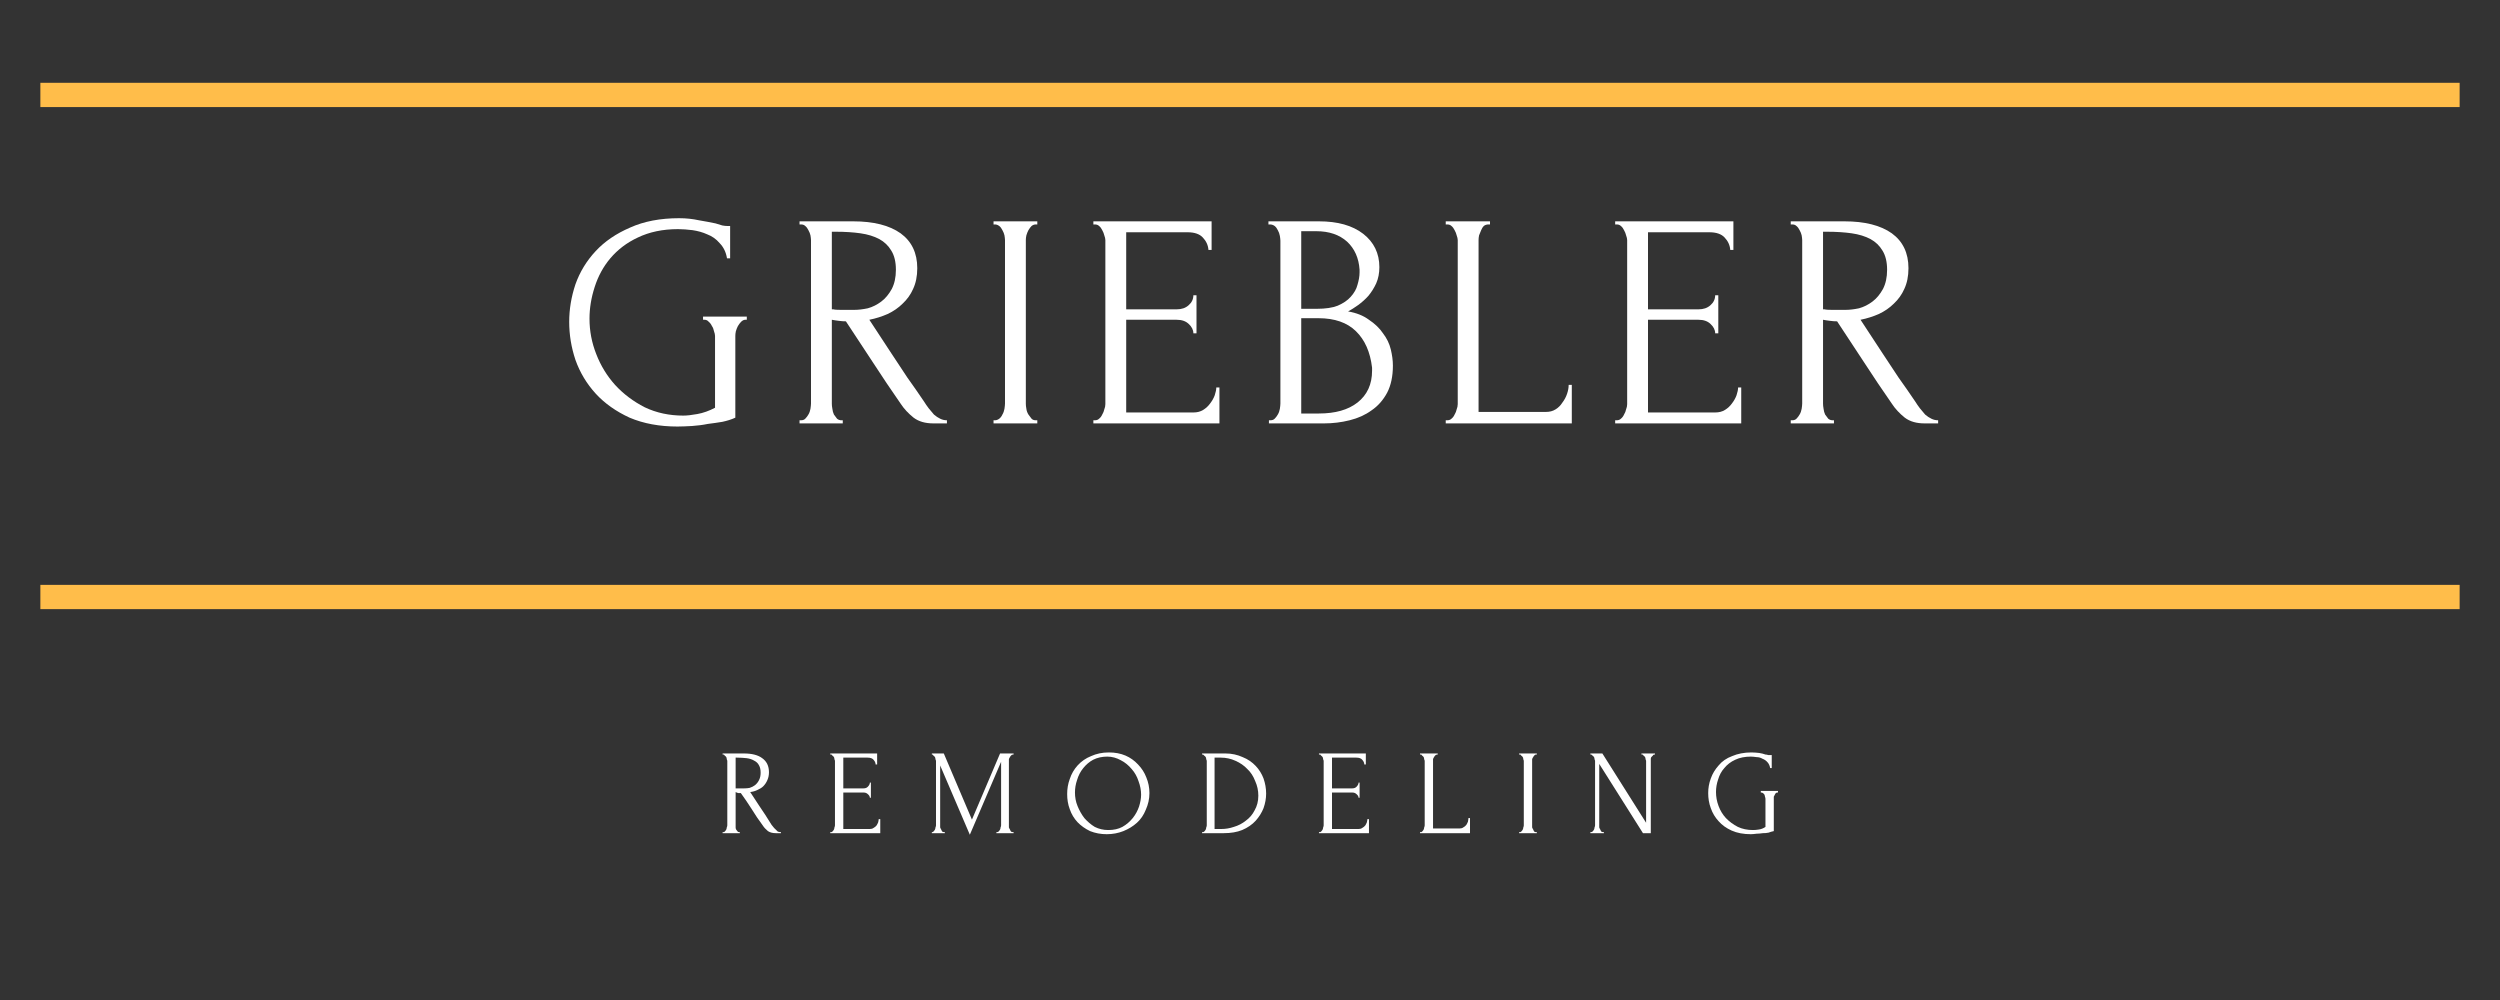 <svg xmlns="http://www.w3.org/2000/svg" xmlns:xlink="http://www.w3.org/1999/xlink" width="100" zoomAndPan="magnify" viewBox="0 0 75 30" height="40" preserveAspectRatio="xMidYMid meet" version="1.0"><rect x="0" y="0" width="75" height="30" fill="#333333" stroke="none"/><defs><g/><clipPath id="2f1c8ab102"><path d="M 1.211 2.484 L 73.789 2.484 L 73.789 3.211 L 1.211 3.211 Z M 1.211 2.484 " clip-rule="nonzero"/></clipPath><clipPath id="8b9422ef38"><path d="M 1.211 17.547 L 73.789 17.547 L 73.789 18.273 L 1.211 18.273 Z M 1.211 17.547 " clip-rule="nonzero"/></clipPath></defs><g fill="#ffffff" fill-opacity="1"><g transform="translate(16.732, 12.702)"><g><path d="M 4.359 -3.203 L 5.672 -3.203 L 5.672 -3.109 L 5.625 -3.109 C 5.582 -3.109 5.539 -3.086 5.5 -3.047 C 5.469 -3.016 5.438 -2.973 5.406 -2.922 C 5.383 -2.879 5.363 -2.828 5.344 -2.766 C 5.332 -2.711 5.328 -2.664 5.328 -2.625 L 5.328 -0.172 C 5.211 -0.117 5.082 -0.078 4.938 -0.047 C 4.801 -0.023 4.656 -0.004 4.5 0.016 C 4.352 0.047 4.195 0.066 4.031 0.078 C 3.875 0.086 3.727 0.094 3.594 0.094 C 3.051 0.094 2.57 0.004 2.156 -0.172 C 1.75 -0.359 1.41 -0.598 1.141 -0.891 C 0.867 -1.191 0.664 -1.531 0.531 -1.906 C 0.406 -2.281 0.344 -2.66 0.344 -3.047 C 0.344 -3.422 0.406 -3.797 0.531 -4.172 C 0.664 -4.547 0.867 -4.879 1.141 -5.172 C 1.41 -5.461 1.754 -5.695 2.172 -5.875 C 2.586 -6.062 3.078 -6.156 3.641 -6.156 C 3.859 -6.156 4.055 -6.133 4.234 -6.094 C 4.422 -6.062 4.586 -6.031 4.734 -6 C 4.805 -5.977 4.875 -5.957 4.938 -5.938 C 5 -5.926 5.051 -5.922 5.094 -5.922 L 5.172 -5.922 L 5.172 -4.953 L 5.078 -4.953 C 5.047 -5.141 4.973 -5.289 4.859 -5.406 C 4.754 -5.531 4.629 -5.617 4.484 -5.672 C 4.348 -5.734 4.203 -5.773 4.047 -5.797 C 3.891 -5.816 3.742 -5.828 3.609 -5.828 C 3.148 -5.828 2.75 -5.742 2.406 -5.578 C 2.07 -5.422 1.797 -5.211 1.578 -4.953 C 1.367 -4.703 1.211 -4.414 1.109 -4.094 C 1.004 -3.77 0.953 -3.453 0.953 -3.141 C 0.953 -2.773 1.02 -2.422 1.156 -2.078 C 1.289 -1.734 1.477 -1.426 1.719 -1.156 C 1.969 -0.883 2.266 -0.66 2.609 -0.484 C 2.961 -0.316 3.348 -0.234 3.766 -0.234 C 3.879 -0.234 4.02 -0.25 4.188 -0.281 C 4.363 -0.312 4.539 -0.375 4.719 -0.469 L 4.719 -2.625 C 4.719 -2.664 4.707 -2.711 4.688 -2.766 C 4.676 -2.828 4.656 -2.879 4.625 -2.922 C 4.602 -2.973 4.57 -3.016 4.531 -3.047 C 4.5 -3.086 4.457 -3.109 4.406 -3.109 L 4.359 -3.109 Z M 4.359 -3.203 "/></g></g></g><g fill="#ffffff" fill-opacity="1"><g transform="translate(23.58, 12.702)"><g><path d="M 1.656 -0.094 L 1.703 -0.094 L 1.703 0 L 0.406 0 L 0.406 -0.094 L 0.453 -0.094 C 0.504 -0.094 0.547 -0.109 0.578 -0.141 C 0.617 -0.18 0.648 -0.223 0.672 -0.266 C 0.703 -0.316 0.723 -0.375 0.734 -0.438 C 0.742 -0.5 0.75 -0.551 0.75 -0.594 L 0.75 -5.5 C 0.75 -5.539 0.742 -5.586 0.734 -5.641 C 0.723 -5.691 0.703 -5.742 0.672 -5.797 C 0.648 -5.848 0.617 -5.891 0.578 -5.922 C 0.547 -5.953 0.504 -5.969 0.453 -5.969 L 0.406 -5.969 L 0.406 -6.062 L 2.016 -6.062 C 2.629 -6.062 3.102 -5.941 3.438 -5.703 C 3.77 -5.461 3.938 -5.113 3.938 -4.656 C 3.938 -4.414 3.895 -4.207 3.812 -4.031 C 3.738 -3.863 3.633 -3.719 3.5 -3.594 C 3.375 -3.469 3.223 -3.363 3.047 -3.281 C 2.879 -3.207 2.695 -3.148 2.5 -3.109 L 3.156 -2.109 C 3.32 -1.859 3.484 -1.613 3.641 -1.375 C 3.805 -1.145 3.973 -0.906 4.141 -0.656 C 4.18 -0.594 4.227 -0.523 4.281 -0.453 C 4.332 -0.391 4.383 -0.328 4.438 -0.266 C 4.5 -0.211 4.562 -0.172 4.625 -0.141 C 4.688 -0.109 4.754 -0.094 4.828 -0.094 L 4.828 0 L 4.422 0 C 4.18 0 3.984 -0.055 3.828 -0.172 C 3.672 -0.297 3.539 -0.438 3.438 -0.594 C 3.156 -1 2.879 -1.41 2.609 -1.828 C 2.336 -2.242 2.066 -2.656 1.797 -3.062 C 1.734 -3.062 1.66 -3.066 1.578 -3.078 C 1.504 -3.086 1.438 -3.098 1.375 -3.109 L 1.375 -0.594 C 1.375 -0.551 1.379 -0.5 1.391 -0.438 C 1.398 -0.375 1.414 -0.316 1.438 -0.266 C 1.469 -0.223 1.5 -0.18 1.531 -0.141 C 1.57 -0.109 1.613 -0.094 1.656 -0.094 Z M 1.375 -5.75 L 1.375 -3.422 L 1.422 -3.422 C 1.461 -3.41 1.535 -3.406 1.641 -3.406 C 1.754 -3.406 1.891 -3.406 2.047 -3.406 C 2.172 -3.406 2.305 -3.422 2.453 -3.453 C 2.598 -3.492 2.734 -3.562 2.859 -3.656 C 2.984 -3.75 3.086 -3.875 3.172 -4.031 C 3.254 -4.188 3.297 -4.379 3.297 -4.609 C 3.297 -4.848 3.25 -5.039 3.156 -5.188 C 3.07 -5.332 2.953 -5.445 2.797 -5.531 C 2.641 -5.613 2.453 -5.672 2.234 -5.703 C 2.016 -5.734 1.77 -5.75 1.5 -5.75 Z M 1.375 -5.75 "/></g></g></g><g fill="#ffffff" fill-opacity="1"><g transform="translate(29.353, 12.702)"><g><path d="M 0.453 -6.062 L 1.766 -6.062 L 1.766 -5.969 L 1.719 -5.969 C 1.676 -5.969 1.633 -5.953 1.594 -5.922 C 1.562 -5.891 1.531 -5.848 1.5 -5.797 C 1.477 -5.754 1.457 -5.703 1.438 -5.641 C 1.426 -5.586 1.422 -5.539 1.422 -5.5 L 1.422 -0.594 C 1.422 -0.551 1.426 -0.5 1.438 -0.438 C 1.445 -0.375 1.469 -0.316 1.5 -0.266 C 1.531 -0.223 1.562 -0.18 1.594 -0.141 C 1.625 -0.109 1.664 -0.094 1.719 -0.094 L 1.766 -0.094 L 1.766 0 L 0.453 0 L 0.453 -0.094 L 0.5 -0.094 C 0.539 -0.094 0.582 -0.109 0.625 -0.141 C 0.664 -0.172 0.695 -0.211 0.719 -0.266 C 0.75 -0.316 0.77 -0.375 0.781 -0.438 C 0.789 -0.5 0.797 -0.551 0.797 -0.594 L 0.797 -5.5 C 0.797 -5.539 0.789 -5.586 0.781 -5.641 C 0.77 -5.691 0.75 -5.742 0.719 -5.797 C 0.695 -5.848 0.664 -5.891 0.625 -5.922 C 0.582 -5.953 0.539 -5.969 0.5 -5.969 L 0.453 -5.969 Z M 0.453 -6.062 "/></g></g></g><g fill="#ffffff" fill-opacity="1"><g transform="translate(32.395, 12.702)"><g><path d="M 0.406 -0.094 L 0.453 -0.094 C 0.504 -0.094 0.547 -0.109 0.578 -0.141 C 0.617 -0.172 0.648 -0.211 0.672 -0.266 C 0.703 -0.316 0.723 -0.367 0.734 -0.422 C 0.754 -0.473 0.766 -0.523 0.766 -0.578 L 0.766 -5.5 C 0.766 -5.539 0.754 -5.586 0.734 -5.641 C 0.723 -5.691 0.703 -5.742 0.672 -5.797 C 0.648 -5.848 0.617 -5.891 0.578 -5.922 C 0.547 -5.953 0.504 -5.969 0.453 -5.969 L 0.406 -5.969 L 0.406 -6.062 L 3.953 -6.062 L 3.953 -5.203 L 3.859 -5.203 C 3.848 -5.348 3.789 -5.473 3.688 -5.578 C 3.594 -5.68 3.441 -5.734 3.234 -5.734 L 1.391 -5.734 L 1.391 -3.422 L 2.906 -3.422 C 3.051 -3.422 3.172 -3.461 3.266 -3.547 C 3.359 -3.629 3.406 -3.727 3.406 -3.844 L 3.5 -3.844 L 3.5 -2.703 L 3.406 -2.703 C 3.406 -2.805 3.359 -2.898 3.266 -2.984 C 3.18 -3.066 3.062 -3.109 2.906 -3.109 L 1.391 -3.109 L 1.391 -0.328 L 3.406 -0.328 C 3.52 -0.328 3.617 -0.352 3.703 -0.406 C 3.785 -0.457 3.852 -0.52 3.906 -0.594 C 3.969 -0.676 4.016 -0.758 4.047 -0.844 C 4.078 -0.938 4.094 -1.016 4.094 -1.078 L 4.188 -1.078 L 4.188 0 L 0.406 0 Z M 0.406 -0.094 "/></g></g></g><g fill="#ffffff" fill-opacity="1"><g transform="translate(37.662, 12.702)"><g><path d="M 0.406 -0.094 L 0.453 -0.094 C 0.504 -0.094 0.547 -0.109 0.578 -0.141 C 0.617 -0.18 0.648 -0.223 0.672 -0.266 C 0.703 -0.316 0.723 -0.375 0.734 -0.438 C 0.742 -0.5 0.75 -0.551 0.75 -0.594 L 0.75 -5.484 C 0.75 -5.523 0.742 -5.57 0.734 -5.625 C 0.723 -5.688 0.703 -5.742 0.672 -5.797 C 0.648 -5.848 0.617 -5.891 0.578 -5.922 C 0.535 -5.953 0.488 -5.969 0.438 -5.969 L 0.391 -5.969 L 0.391 -6.062 L 1.906 -6.062 C 2.469 -6.062 2.91 -5.938 3.234 -5.688 C 3.555 -5.438 3.719 -5.102 3.719 -4.688 C 3.719 -4.508 3.688 -4.348 3.625 -4.203 C 3.562 -4.066 3.484 -3.941 3.391 -3.828 C 3.297 -3.723 3.191 -3.629 3.078 -3.547 C 2.973 -3.473 2.875 -3.41 2.781 -3.359 C 3.031 -3.316 3.238 -3.234 3.406 -3.109 C 3.582 -2.992 3.723 -2.859 3.828 -2.703 C 3.941 -2.555 4.02 -2.395 4.062 -2.219 C 4.102 -2.051 4.125 -1.891 4.125 -1.734 C 4.125 -1.41 4.066 -1.141 3.953 -0.922 C 3.836 -0.703 3.68 -0.523 3.484 -0.391 C 3.297 -0.254 3.078 -0.156 2.828 -0.094 C 2.578 -0.031 2.32 0 2.062 0 L 0.406 0 Z M 3.5 -1.672 C 3.445 -2.141 3.285 -2.504 3.016 -2.766 C 2.754 -3.023 2.379 -3.156 1.891 -3.156 L 1.375 -3.156 L 1.375 -0.297 L 1.906 -0.297 C 2.395 -0.297 2.781 -0.406 3.062 -0.625 C 3.352 -0.852 3.5 -1.172 3.5 -1.578 Z M 3.125 -4.609 C 3.102 -4.961 2.977 -5.242 2.75 -5.453 C 2.52 -5.66 2.211 -5.766 1.828 -5.766 L 1.375 -5.766 L 1.375 -3.438 L 1.844 -3.438 C 2.102 -3.438 2.312 -3.469 2.469 -3.531 C 2.633 -3.602 2.766 -3.691 2.859 -3.797 C 2.961 -3.91 3.031 -4.031 3.062 -4.156 C 3.102 -4.289 3.125 -4.414 3.125 -4.531 Z M 3.125 -4.609 "/></g></g></g><g fill="#ffffff" fill-opacity="1"><g transform="translate(42.966, 12.702)"><g><path d="M 0.406 -0.094 L 0.453 -0.094 C 0.504 -0.094 0.547 -0.109 0.578 -0.141 C 0.617 -0.172 0.648 -0.211 0.672 -0.266 C 0.703 -0.316 0.723 -0.367 0.734 -0.422 C 0.754 -0.473 0.766 -0.523 0.766 -0.578 L 0.766 -5.5 C 0.766 -5.539 0.754 -5.586 0.734 -5.641 C 0.723 -5.691 0.703 -5.742 0.672 -5.797 C 0.648 -5.848 0.617 -5.891 0.578 -5.922 C 0.547 -5.953 0.504 -5.969 0.453 -5.969 L 0.406 -5.969 L 0.406 -6.062 L 1.734 -6.062 L 1.734 -5.969 L 1.688 -5.969 C 1.633 -5.969 1.586 -5.953 1.547 -5.922 C 1.516 -5.891 1.488 -5.848 1.469 -5.797 C 1.445 -5.742 1.426 -5.691 1.406 -5.641 C 1.395 -5.586 1.391 -5.539 1.391 -5.5 L 1.391 -0.344 L 3.406 -0.344 C 3.52 -0.344 3.617 -0.367 3.703 -0.422 C 3.785 -0.473 3.852 -0.539 3.906 -0.625 C 3.969 -0.707 4.016 -0.797 4.047 -0.891 C 4.078 -0.984 4.094 -1.07 4.094 -1.156 L 4.188 -1.156 L 4.188 0 L 0.406 0 Z M 0.406 -0.094 "/></g></g></g><g fill="#ffffff" fill-opacity="1"><g transform="translate(48.049, 12.702)"><g><path d="M 0.406 -0.094 L 0.453 -0.094 C 0.504 -0.094 0.547 -0.109 0.578 -0.141 C 0.617 -0.172 0.648 -0.211 0.672 -0.266 C 0.703 -0.316 0.723 -0.367 0.734 -0.422 C 0.754 -0.473 0.766 -0.523 0.766 -0.578 L 0.766 -5.5 C 0.766 -5.539 0.754 -5.586 0.734 -5.641 C 0.723 -5.691 0.703 -5.742 0.672 -5.797 C 0.648 -5.848 0.617 -5.891 0.578 -5.922 C 0.547 -5.953 0.504 -5.969 0.453 -5.969 L 0.406 -5.969 L 0.406 -6.062 L 3.953 -6.062 L 3.953 -5.203 L 3.859 -5.203 C 3.848 -5.348 3.789 -5.473 3.688 -5.578 C 3.594 -5.68 3.441 -5.734 3.234 -5.734 L 1.391 -5.734 L 1.391 -3.422 L 2.906 -3.422 C 3.051 -3.422 3.172 -3.461 3.266 -3.547 C 3.359 -3.629 3.406 -3.727 3.406 -3.844 L 3.5 -3.844 L 3.5 -2.703 L 3.406 -2.703 C 3.406 -2.805 3.359 -2.898 3.266 -2.984 C 3.18 -3.066 3.062 -3.109 2.906 -3.109 L 1.391 -3.109 L 1.391 -0.328 L 3.406 -0.328 C 3.52 -0.328 3.617 -0.352 3.703 -0.406 C 3.785 -0.457 3.852 -0.52 3.906 -0.594 C 3.969 -0.676 4.016 -0.758 4.047 -0.844 C 4.078 -0.938 4.094 -1.016 4.094 -1.078 L 4.188 -1.078 L 4.188 0 L 0.406 0 Z M 0.406 -0.094 "/></g></g></g><g fill="#ffffff" fill-opacity="1"><g transform="translate(53.316, 12.702)"><g><path d="M 1.656 -0.094 L 1.703 -0.094 L 1.703 0 L 0.406 0 L 0.406 -0.094 L 0.453 -0.094 C 0.504 -0.094 0.547 -0.109 0.578 -0.141 C 0.617 -0.18 0.648 -0.223 0.672 -0.266 C 0.703 -0.316 0.723 -0.375 0.734 -0.438 C 0.742 -0.5 0.75 -0.551 0.75 -0.594 L 0.75 -5.5 C 0.75 -5.539 0.742 -5.586 0.734 -5.641 C 0.723 -5.691 0.703 -5.742 0.672 -5.797 C 0.648 -5.848 0.617 -5.891 0.578 -5.922 C 0.547 -5.953 0.504 -5.969 0.453 -5.969 L 0.406 -5.969 L 0.406 -6.062 L 2.016 -6.062 C 2.629 -6.062 3.102 -5.941 3.438 -5.703 C 3.77 -5.461 3.938 -5.113 3.938 -4.656 C 3.938 -4.414 3.895 -4.207 3.812 -4.031 C 3.738 -3.863 3.633 -3.719 3.5 -3.594 C 3.375 -3.469 3.223 -3.363 3.047 -3.281 C 2.879 -3.207 2.695 -3.148 2.5 -3.109 L 3.156 -2.109 C 3.32 -1.859 3.484 -1.613 3.641 -1.375 C 3.805 -1.145 3.973 -0.906 4.141 -0.656 C 4.18 -0.594 4.227 -0.523 4.281 -0.453 C 4.332 -0.391 4.383 -0.328 4.438 -0.266 C 4.5 -0.211 4.562 -0.172 4.625 -0.141 C 4.688 -0.109 4.754 -0.094 4.828 -0.094 L 4.828 0 L 4.422 0 C 4.18 0 3.984 -0.055 3.828 -0.172 C 3.672 -0.297 3.539 -0.438 3.438 -0.594 C 3.156 -1 2.879 -1.41 2.609 -1.828 C 2.336 -2.242 2.066 -2.656 1.797 -3.062 C 1.734 -3.062 1.66 -3.066 1.578 -3.078 C 1.504 -3.086 1.438 -3.098 1.375 -3.109 L 1.375 -0.594 C 1.375 -0.551 1.379 -0.5 1.391 -0.438 C 1.398 -0.375 1.414 -0.316 1.438 -0.266 C 1.469 -0.223 1.5 -0.18 1.531 -0.141 C 1.57 -0.109 1.613 -0.094 1.656 -0.094 Z M 1.375 -5.75 L 1.375 -3.422 L 1.422 -3.422 C 1.461 -3.41 1.535 -3.406 1.641 -3.406 C 1.754 -3.406 1.891 -3.406 2.047 -3.406 C 2.172 -3.406 2.305 -3.422 2.453 -3.453 C 2.598 -3.492 2.734 -3.562 2.859 -3.656 C 2.984 -3.75 3.086 -3.875 3.172 -4.031 C 3.254 -4.188 3.297 -4.379 3.297 -4.609 C 3.297 -4.848 3.25 -5.039 3.156 -5.188 C 3.07 -5.332 2.953 -5.445 2.797 -5.531 C 2.641 -5.613 2.453 -5.672 2.234 -5.703 C 2.016 -5.734 1.77 -5.75 1.5 -5.75 Z M 1.375 -5.75 "/></g></g></g><g fill="#ffffff" fill-opacity="1"><g transform="translate(21.522, 24.995)"><g><path d="M 0.656 -0.031 L 0.672 -0.031 L 0.672 0 L 0.156 0 L 0.156 -0.031 L 0.188 -0.031 C 0.195 -0.031 0.207 -0.035 0.219 -0.047 C 0.238 -0.066 0.254 -0.086 0.266 -0.109 C 0.273 -0.129 0.281 -0.148 0.281 -0.172 C 0.289 -0.191 0.297 -0.211 0.297 -0.234 L 0.297 -2.172 C 0.297 -2.18 0.289 -2.195 0.281 -2.219 C 0.281 -2.25 0.273 -2.27 0.266 -2.281 C 0.254 -2.301 0.238 -2.316 0.219 -2.328 C 0.207 -2.348 0.195 -2.359 0.188 -2.359 L 0.156 -2.359 L 0.156 -2.391 L 0.797 -2.391 C 1.035 -2.391 1.219 -2.344 1.344 -2.25 C 1.477 -2.156 1.547 -2.016 1.547 -1.828 C 1.547 -1.742 1.531 -1.664 1.5 -1.594 C 1.469 -1.52 1.426 -1.457 1.375 -1.406 C 1.332 -1.363 1.273 -1.328 1.203 -1.297 C 1.141 -1.266 1.066 -1.242 0.984 -1.234 L 1.25 -0.828 C 1.312 -0.734 1.375 -0.641 1.438 -0.547 C 1.5 -0.453 1.562 -0.352 1.625 -0.25 C 1.645 -0.227 1.664 -0.203 1.688 -0.172 C 1.707 -0.148 1.727 -0.129 1.75 -0.109 C 1.77 -0.086 1.789 -0.066 1.812 -0.047 C 1.844 -0.035 1.875 -0.031 1.906 -0.031 L 1.906 0 L 1.75 0 C 1.656 0 1.578 -0.02 1.516 -0.062 C 1.453 -0.113 1.398 -0.172 1.359 -0.234 C 1.242 -0.391 1.133 -0.551 1.031 -0.719 C 0.926 -0.883 0.816 -1.047 0.703 -1.203 C 0.68 -1.203 0.656 -1.203 0.625 -1.203 C 0.594 -1.211 0.566 -1.223 0.547 -1.234 L 0.547 -0.234 C 0.547 -0.211 0.547 -0.191 0.547 -0.172 C 0.547 -0.148 0.551 -0.129 0.562 -0.109 C 0.582 -0.086 0.598 -0.066 0.609 -0.047 C 0.617 -0.035 0.633 -0.031 0.656 -0.031 Z M 0.547 -2.266 L 0.547 -1.344 L 0.562 -1.344 C 0.582 -1.344 0.613 -1.344 0.656 -1.344 C 0.695 -1.344 0.75 -1.344 0.812 -1.344 C 0.863 -1.344 0.914 -1.348 0.969 -1.359 C 1.031 -1.379 1.082 -1.406 1.125 -1.438 C 1.176 -1.477 1.219 -1.531 1.25 -1.594 C 1.281 -1.656 1.297 -1.727 1.297 -1.812 C 1.297 -1.906 1.281 -1.977 1.25 -2.031 C 1.219 -2.094 1.172 -2.141 1.109 -2.172 C 1.047 -2.211 0.969 -2.238 0.875 -2.25 C 0.789 -2.258 0.695 -2.266 0.594 -2.266 Z M 0.547 -2.266 "/></g></g></g><g fill="#ffffff" fill-opacity="1"><g transform="translate(24.752, 24.995)"><g><path d="M 0.156 -0.031 L 0.188 -0.031 C 0.195 -0.031 0.207 -0.035 0.219 -0.047 C 0.238 -0.066 0.254 -0.086 0.266 -0.109 C 0.273 -0.129 0.281 -0.148 0.281 -0.172 C 0.289 -0.191 0.297 -0.211 0.297 -0.234 L 0.297 -2.172 C 0.297 -2.18 0.289 -2.195 0.281 -2.219 C 0.281 -2.25 0.273 -2.27 0.266 -2.281 C 0.254 -2.301 0.238 -2.316 0.219 -2.328 C 0.207 -2.348 0.195 -2.359 0.188 -2.359 L 0.156 -2.359 L 0.156 -2.391 L 1.562 -2.391 L 1.562 -2.062 L 1.516 -2.062 C 1.516 -2.113 1.492 -2.16 1.453 -2.203 C 1.422 -2.242 1.363 -2.266 1.281 -2.266 L 0.547 -2.266 L 0.547 -1.344 L 1.156 -1.344 C 1.207 -1.344 1.25 -1.359 1.281 -1.391 C 1.32 -1.43 1.344 -1.473 1.344 -1.516 L 1.375 -1.516 L 1.375 -1.062 L 1.344 -1.062 C 1.344 -1.102 1.32 -1.141 1.281 -1.172 C 1.25 -1.203 1.207 -1.219 1.156 -1.219 L 0.547 -1.219 L 0.547 -0.125 L 1.344 -0.125 C 1.383 -0.125 1.422 -0.133 1.453 -0.156 C 1.492 -0.176 1.523 -0.203 1.547 -0.234 C 1.566 -0.266 1.582 -0.297 1.594 -0.328 C 1.602 -0.367 1.609 -0.398 1.609 -0.422 L 1.656 -0.422 L 1.656 0 L 0.156 0 Z M 0.156 -0.031 "/></g></g></g><g fill="#ffffff" fill-opacity="1"><g transform="translate(27.783, 24.995)"><g><path d="M 2.109 -0.031 L 2.125 -0.031 C 2.145 -0.031 2.16 -0.035 2.172 -0.047 C 2.191 -0.066 2.207 -0.086 2.219 -0.109 C 2.227 -0.129 2.234 -0.148 2.234 -0.172 C 2.242 -0.191 2.25 -0.211 2.25 -0.234 L 2.25 -2.141 L 1.312 0.047 L 0.422 -2.031 L 0.422 -0.234 C 0.422 -0.211 0.422 -0.191 0.422 -0.172 C 0.43 -0.148 0.441 -0.129 0.453 -0.109 C 0.461 -0.086 0.473 -0.066 0.484 -0.047 C 0.504 -0.035 0.523 -0.031 0.547 -0.031 L 0.562 -0.031 L 0.562 0 L 0.172 0 L 0.172 -0.031 L 0.188 -0.031 C 0.195 -0.031 0.207 -0.035 0.219 -0.047 C 0.238 -0.066 0.254 -0.086 0.266 -0.109 C 0.273 -0.129 0.281 -0.148 0.281 -0.172 C 0.289 -0.191 0.297 -0.211 0.297 -0.234 L 0.297 -2.172 C 0.297 -2.18 0.289 -2.195 0.281 -2.219 C 0.281 -2.25 0.273 -2.27 0.266 -2.281 C 0.254 -2.301 0.238 -2.316 0.219 -2.328 C 0.207 -2.348 0.195 -2.359 0.188 -2.359 L 0.172 -2.359 L 0.172 -2.391 L 0.531 -2.391 L 1.375 -0.406 L 2.219 -2.391 L 2.625 -2.391 L 2.625 -2.359 L 2.609 -2.359 C 2.586 -2.359 2.566 -2.348 2.547 -2.328 C 2.535 -2.316 2.523 -2.301 2.516 -2.281 C 2.504 -2.27 2.492 -2.25 2.484 -2.219 C 2.484 -2.195 2.484 -2.18 2.484 -2.172 L 2.484 -0.234 C 2.484 -0.211 2.484 -0.191 2.484 -0.172 C 2.492 -0.148 2.504 -0.129 2.516 -0.109 C 2.523 -0.086 2.535 -0.066 2.547 -0.047 C 2.566 -0.035 2.586 -0.031 2.609 -0.031 L 2.625 -0.031 L 2.625 0 L 2.109 0 Z M 2.109 -0.031 "/></g></g></g><g fill="#ffffff" fill-opacity="1"><g transform="translate(31.874, 24.995)"><g><path d="M 1.391 -2.422 C 1.578 -2.422 1.742 -2.391 1.891 -2.328 C 2.035 -2.266 2.16 -2.176 2.266 -2.062 C 2.379 -1.945 2.461 -1.816 2.516 -1.672 C 2.578 -1.523 2.609 -1.367 2.609 -1.203 C 2.609 -1.023 2.57 -0.859 2.5 -0.703 C 2.438 -0.547 2.348 -0.414 2.234 -0.312 C 2.117 -0.207 1.984 -0.125 1.828 -0.062 C 1.672 0 1.504 0.031 1.328 0.031 C 1.148 0.031 0.984 0 0.828 -0.062 C 0.68 -0.133 0.555 -0.223 0.453 -0.328 C 0.348 -0.441 0.27 -0.57 0.219 -0.719 C 0.164 -0.863 0.141 -1.016 0.141 -1.172 C 0.141 -1.328 0.164 -1.477 0.219 -1.625 C 0.27 -1.781 0.348 -1.914 0.453 -2.031 C 0.566 -2.156 0.703 -2.25 0.859 -2.312 C 1.016 -2.383 1.191 -2.422 1.391 -2.422 Z M 1.375 -0.094 C 1.539 -0.094 1.68 -0.125 1.797 -0.188 C 1.922 -0.258 2.023 -0.348 2.109 -0.453 C 2.191 -0.555 2.254 -0.672 2.297 -0.797 C 2.336 -0.922 2.359 -1.039 2.359 -1.156 C 2.359 -1.289 2.332 -1.426 2.281 -1.562 C 2.238 -1.695 2.172 -1.816 2.078 -1.922 C 1.984 -2.035 1.875 -2.125 1.75 -2.188 C 1.625 -2.258 1.488 -2.297 1.344 -2.297 C 1.188 -2.297 1.047 -2.266 0.922 -2.203 C 0.805 -2.141 0.707 -2.055 0.625 -1.953 C 0.539 -1.848 0.477 -1.727 0.438 -1.594 C 0.395 -1.469 0.375 -1.344 0.375 -1.219 C 0.375 -1.082 0.398 -0.945 0.453 -0.812 C 0.504 -0.688 0.57 -0.566 0.656 -0.453 C 0.75 -0.348 0.852 -0.258 0.969 -0.188 C 1.094 -0.125 1.227 -0.094 1.375 -0.094 Z M 1.375 -0.094 "/></g></g></g><g fill="#ffffff" fill-opacity="1"><g transform="translate(35.906, 24.995)"><g><path d="M 0.156 -0.031 L 0.172 -0.031 C 0.191 -0.031 0.207 -0.035 0.219 -0.047 C 0.238 -0.066 0.254 -0.086 0.266 -0.109 C 0.273 -0.129 0.281 -0.148 0.281 -0.172 C 0.289 -0.191 0.297 -0.211 0.297 -0.234 L 0.297 -2.172 C 0.297 -2.18 0.289 -2.195 0.281 -2.219 C 0.281 -2.25 0.273 -2.27 0.266 -2.281 C 0.254 -2.301 0.238 -2.316 0.219 -2.328 C 0.207 -2.348 0.191 -2.359 0.172 -2.359 L 0.156 -2.359 L 0.156 -2.391 L 0.859 -2.391 C 1.047 -2.391 1.219 -2.352 1.375 -2.281 C 1.531 -2.219 1.66 -2.129 1.766 -2.016 C 1.867 -1.91 1.945 -1.785 2 -1.641 C 2.051 -1.492 2.078 -1.344 2.078 -1.188 C 2.078 -1.039 2.051 -0.895 2 -0.75 C 1.945 -0.613 1.867 -0.488 1.766 -0.375 C 1.66 -0.258 1.523 -0.164 1.359 -0.094 C 1.203 -0.031 1.02 0 0.812 0 L 0.156 0 Z M 1.844 -1.125 C 1.844 -1.281 1.812 -1.426 1.75 -1.562 C 1.695 -1.707 1.617 -1.828 1.516 -1.922 C 1.422 -2.023 1.301 -2.109 1.156 -2.172 C 1.02 -2.234 0.875 -2.266 0.719 -2.266 L 0.531 -2.266 L 0.531 -0.125 L 0.734 -0.125 C 0.859 -0.125 0.984 -0.145 1.109 -0.188 C 1.242 -0.227 1.363 -0.289 1.469 -0.375 C 1.582 -0.457 1.672 -0.562 1.734 -0.688 C 1.805 -0.812 1.844 -0.957 1.844 -1.125 Z M 1.844 -1.125 "/></g></g></g><g fill="#ffffff" fill-opacity="1"><g transform="translate(39.413, 24.995)"><g><path d="M 0.156 -0.031 L 0.188 -0.031 C 0.195 -0.031 0.207 -0.035 0.219 -0.047 C 0.238 -0.066 0.254 -0.086 0.266 -0.109 C 0.273 -0.129 0.281 -0.148 0.281 -0.172 C 0.289 -0.191 0.297 -0.211 0.297 -0.234 L 0.297 -2.172 C 0.297 -2.18 0.289 -2.195 0.281 -2.219 C 0.281 -2.25 0.273 -2.27 0.266 -2.281 C 0.254 -2.301 0.238 -2.316 0.219 -2.328 C 0.207 -2.348 0.195 -2.359 0.188 -2.359 L 0.156 -2.359 L 0.156 -2.391 L 1.562 -2.391 L 1.562 -2.062 L 1.516 -2.062 C 1.516 -2.113 1.492 -2.16 1.453 -2.203 C 1.422 -2.242 1.363 -2.266 1.281 -2.266 L 0.547 -2.266 L 0.547 -1.344 L 1.156 -1.344 C 1.207 -1.344 1.25 -1.359 1.281 -1.391 C 1.32 -1.43 1.344 -1.473 1.344 -1.516 L 1.375 -1.516 L 1.375 -1.062 L 1.344 -1.062 C 1.344 -1.102 1.32 -1.141 1.281 -1.172 C 1.25 -1.203 1.207 -1.219 1.156 -1.219 L 0.547 -1.219 L 0.547 -0.125 L 1.344 -0.125 C 1.383 -0.125 1.422 -0.133 1.453 -0.156 C 1.492 -0.176 1.523 -0.203 1.547 -0.234 C 1.566 -0.266 1.582 -0.297 1.594 -0.328 C 1.602 -0.367 1.609 -0.398 1.609 -0.422 L 1.656 -0.422 L 1.656 0 L 0.156 0 Z M 0.156 -0.031 "/></g></g></g><g fill="#ffffff" fill-opacity="1"><g transform="translate(42.444, 24.995)"><g><path d="M 0.156 -0.031 L 0.188 -0.031 C 0.195 -0.031 0.207 -0.035 0.219 -0.047 C 0.238 -0.066 0.254 -0.086 0.266 -0.109 C 0.273 -0.129 0.281 -0.148 0.281 -0.172 C 0.289 -0.191 0.297 -0.211 0.297 -0.234 L 0.297 -2.172 C 0.297 -2.18 0.289 -2.195 0.281 -2.219 C 0.281 -2.25 0.273 -2.27 0.266 -2.281 C 0.254 -2.301 0.238 -2.316 0.219 -2.328 C 0.207 -2.348 0.195 -2.359 0.188 -2.359 L 0.156 -2.359 L 0.156 -2.391 L 0.688 -2.391 L 0.688 -2.359 L 0.672 -2.359 C 0.648 -2.359 0.629 -2.348 0.609 -2.328 C 0.598 -2.316 0.586 -2.301 0.578 -2.281 C 0.566 -2.27 0.555 -2.25 0.547 -2.219 C 0.547 -2.195 0.547 -2.18 0.547 -2.172 L 0.547 -0.141 L 1.344 -0.141 C 1.383 -0.141 1.422 -0.148 1.453 -0.172 C 1.492 -0.191 1.523 -0.219 1.547 -0.25 C 1.566 -0.281 1.582 -0.312 1.594 -0.344 C 1.602 -0.383 1.609 -0.422 1.609 -0.453 L 1.656 -0.453 L 1.656 0 L 0.156 0 Z M 0.156 -0.031 "/></g></g></g><g fill="#ffffff" fill-opacity="1"><g transform="translate(45.402, 24.995)"><g><path d="M 0.172 -2.391 L 0.703 -2.391 L 0.703 -2.359 L 0.672 -2.359 C 0.66 -2.359 0.645 -2.348 0.625 -2.328 C 0.613 -2.316 0.602 -2.301 0.594 -2.281 C 0.582 -2.27 0.57 -2.25 0.562 -2.219 C 0.562 -2.195 0.562 -2.18 0.562 -2.172 L 0.562 -0.234 C 0.562 -0.211 0.562 -0.191 0.562 -0.172 C 0.57 -0.148 0.582 -0.129 0.594 -0.109 C 0.602 -0.086 0.613 -0.066 0.625 -0.047 C 0.645 -0.035 0.66 -0.031 0.672 -0.031 L 0.703 -0.031 L 0.703 0 L 0.172 0 L 0.172 -0.031 L 0.203 -0.031 C 0.211 -0.031 0.223 -0.035 0.234 -0.047 C 0.254 -0.066 0.27 -0.086 0.281 -0.109 C 0.289 -0.129 0.297 -0.148 0.297 -0.172 C 0.305 -0.191 0.312 -0.211 0.312 -0.234 L 0.312 -2.172 C 0.312 -2.18 0.305 -2.195 0.297 -2.219 C 0.297 -2.25 0.289 -2.27 0.281 -2.281 C 0.27 -2.301 0.254 -2.316 0.234 -2.328 C 0.223 -2.348 0.211 -2.359 0.203 -2.359 L 0.172 -2.359 Z M 0.172 -2.391 "/></g></g></g><g fill="#ffffff" fill-opacity="1"><g transform="translate(47.555, 24.995)"><g><path d="M 0.547 -0.031 L 0.562 -0.031 L 0.562 0 L 0.156 0 L 0.156 -0.031 L 0.172 -0.031 C 0.191 -0.031 0.207 -0.035 0.219 -0.047 C 0.238 -0.066 0.254 -0.086 0.266 -0.109 C 0.273 -0.129 0.281 -0.148 0.281 -0.172 C 0.289 -0.191 0.297 -0.211 0.297 -0.234 L 0.297 -2.172 C 0.297 -2.18 0.289 -2.195 0.281 -2.219 C 0.281 -2.25 0.273 -2.27 0.266 -2.281 C 0.254 -2.301 0.238 -2.316 0.219 -2.328 C 0.207 -2.348 0.191 -2.359 0.172 -2.359 L 0.156 -2.359 L 0.156 -2.391 L 0.516 -2.391 L 1.828 -0.312 L 1.828 -2.172 C 1.828 -2.18 1.82 -2.195 1.812 -2.219 C 1.812 -2.25 1.805 -2.27 1.797 -2.281 C 1.785 -2.301 1.77 -2.316 1.75 -2.328 C 1.738 -2.348 1.727 -2.359 1.719 -2.359 L 1.688 -2.359 L 1.688 -2.391 L 2.094 -2.391 L 2.094 -2.359 L 2.078 -2.359 C 2.055 -2.359 2.039 -2.348 2.031 -2.328 C 2.02 -2.316 2.004 -2.301 1.984 -2.281 C 1.973 -2.27 1.969 -2.25 1.969 -2.219 C 1.969 -2.195 1.969 -2.18 1.969 -2.172 L 1.969 0 L 1.734 0 L 0.422 -2.078 L 0.422 -0.234 C 0.422 -0.211 0.422 -0.191 0.422 -0.172 C 0.43 -0.148 0.441 -0.129 0.453 -0.109 C 0.461 -0.086 0.473 -0.066 0.484 -0.047 C 0.504 -0.035 0.523 -0.031 0.547 -0.031 Z M 0.547 -0.031 "/></g></g></g><g fill="#ffffff" fill-opacity="1"><g transform="translate(51.105, 24.995)"><g><path d="M 1.719 -1.266 L 2.234 -1.266 L 2.234 -1.219 L 2.219 -1.219 C 2.195 -1.219 2.18 -1.211 2.172 -1.203 C 2.16 -1.191 2.148 -1.176 2.141 -1.156 C 2.129 -1.133 2.117 -1.113 2.109 -1.094 C 2.109 -1.07 2.109 -1.051 2.109 -1.031 L 2.109 -0.062 C 2.055 -0.051 2.004 -0.035 1.953 -0.016 C 1.898 -0.004 1.844 0 1.781 0 C 1.719 0.008 1.656 0.016 1.594 0.016 C 1.531 0.023 1.473 0.031 1.422 0.031 C 1.203 0.031 1.008 -0.004 0.844 -0.078 C 0.688 -0.148 0.555 -0.242 0.453 -0.359 C 0.348 -0.473 0.27 -0.602 0.219 -0.75 C 0.164 -0.895 0.141 -1.047 0.141 -1.203 C 0.141 -1.348 0.164 -1.492 0.219 -1.641 C 0.27 -1.785 0.348 -1.914 0.453 -2.031 C 0.555 -2.156 0.691 -2.25 0.859 -2.312 C 1.023 -2.383 1.219 -2.422 1.438 -2.422 C 1.52 -2.422 1.598 -2.414 1.672 -2.406 C 1.742 -2.395 1.805 -2.379 1.859 -2.359 C 1.891 -2.359 1.914 -2.352 1.938 -2.344 C 1.969 -2.344 1.992 -2.344 2.016 -2.344 L 2.047 -2.344 L 2.047 -1.953 L 2 -1.953 C 1.988 -2.023 1.961 -2.082 1.922 -2.125 C 1.879 -2.176 1.828 -2.211 1.766 -2.234 C 1.711 -2.266 1.656 -2.281 1.594 -2.281 C 1.531 -2.289 1.473 -2.297 1.422 -2.297 C 1.242 -2.297 1.086 -2.266 0.953 -2.203 C 0.816 -2.141 0.707 -2.055 0.625 -1.953 C 0.539 -1.859 0.477 -1.742 0.438 -1.609 C 0.395 -1.484 0.375 -1.359 0.375 -1.234 C 0.375 -1.098 0.398 -0.957 0.453 -0.812 C 0.504 -0.676 0.578 -0.555 0.672 -0.453 C 0.773 -0.348 0.895 -0.258 1.031 -0.188 C 1.164 -0.125 1.316 -0.094 1.484 -0.094 C 1.535 -0.094 1.594 -0.098 1.656 -0.109 C 1.727 -0.117 1.797 -0.145 1.859 -0.188 L 1.859 -1.031 C 1.859 -1.051 1.852 -1.07 1.844 -1.094 C 1.844 -1.113 1.836 -1.133 1.828 -1.156 C 1.816 -1.176 1.801 -1.191 1.781 -1.203 C 1.77 -1.211 1.754 -1.219 1.734 -1.219 L 1.719 -1.219 Z M 1.719 -1.266 "/></g></g></g><g clip-path="url(#2f1c8ab102)"><path fill="#ffbd4a" d="M 1.211 2.484 L 73.789 2.484 L 73.789 3.211 L 1.211 3.211 Z M 1.211 2.484 " fill-opacity="1" fill-rule="nonzero"/></g><g clip-path="url(#8b9422ef38)"><path fill="#ffbd4a" d="M 1.211 17.547 L 73.789 17.547 L 73.789 18.273 L 1.211 18.273 Z M 1.211 17.547 " fill-opacity="1" fill-rule="nonzero"/></g></svg>